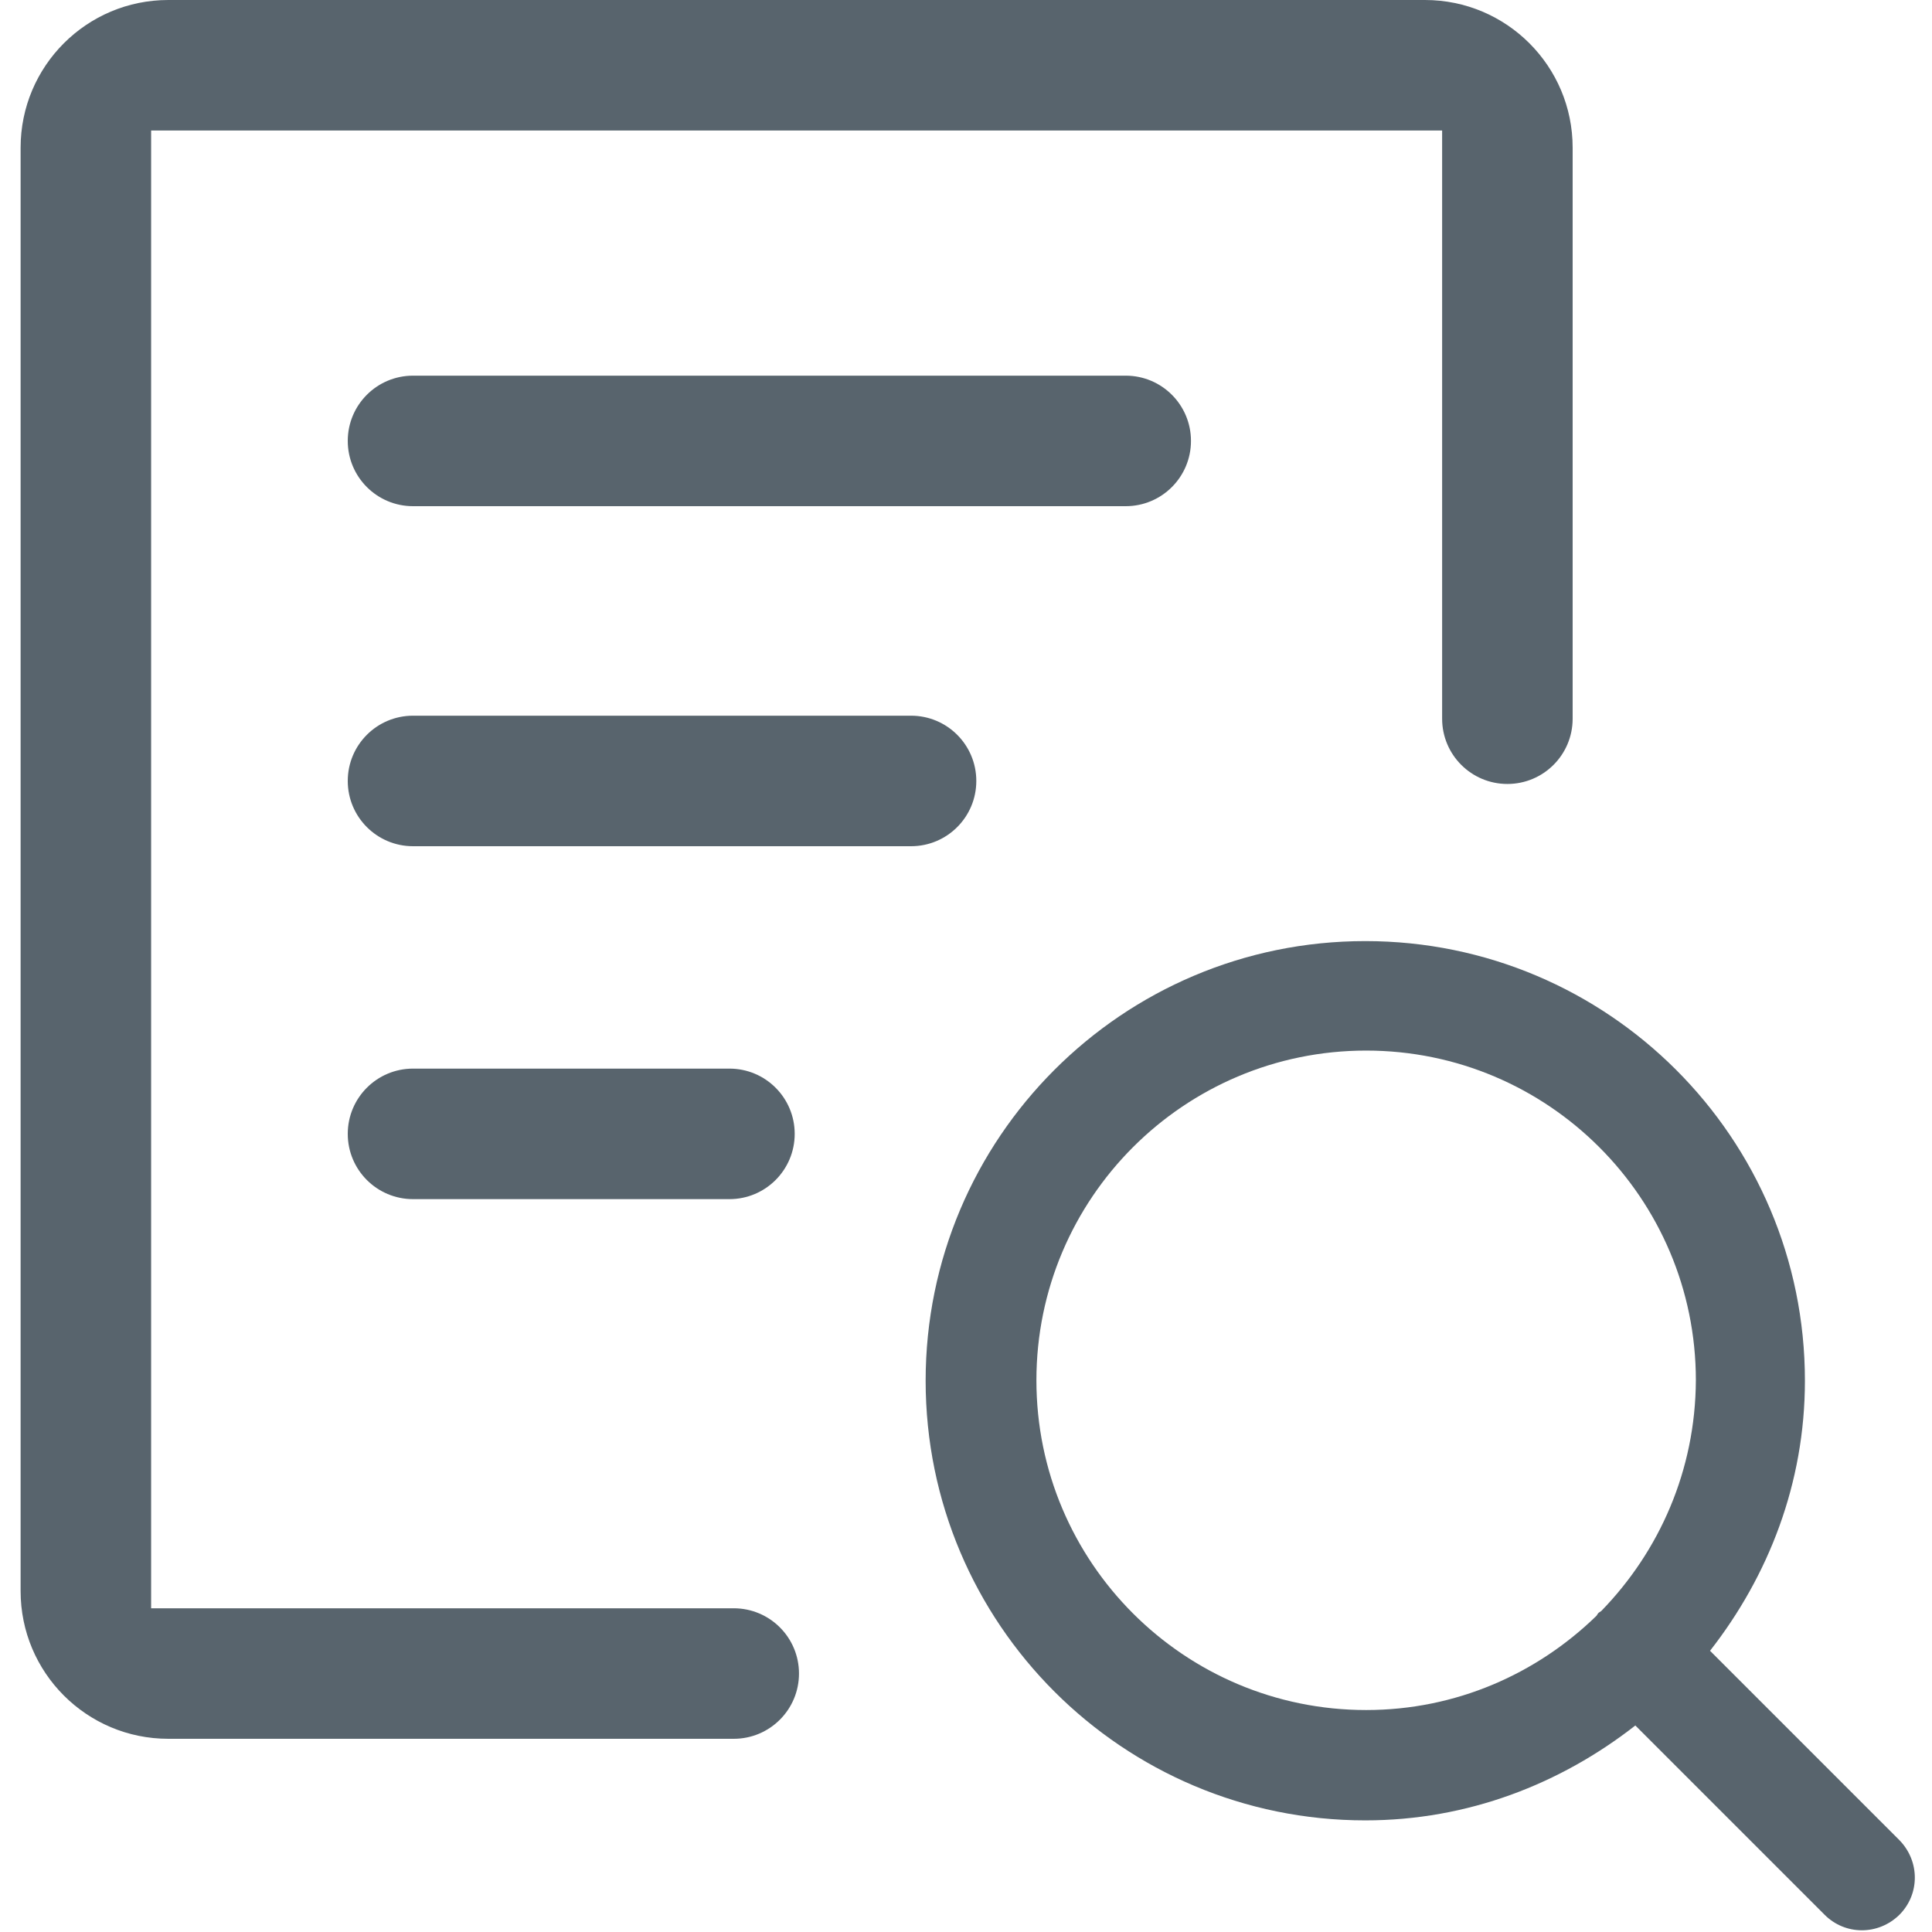 <?xml version="1.0" standalone="no"?><!DOCTYPE svg PUBLIC "-//W3C//DTD SVG 1.1//EN" "http://www.w3.org/Graphics/SVG/1.1/DTD/svg11.dtd"><svg t="1755180218240" class="icon" viewBox="0 0 1024 1024" version="1.1" xmlns="http://www.w3.org/2000/svg" p-id="9879" width="13" height="13" xmlns:xlink="http://www.w3.org/1999/xlink"><path d="M80.1 852.651V69.177h684.26v311.751c0 19.115 15.474 34.588 34.588 34.588 19.115 0 34.588-15.474 34.588-34.588v-302.649c0-43.236-35.044-78.279-78.279-78.279H89.202C45.966 0 10.923 35.044 10.923 78.279v765.042c0 43.236 35.044 78.279 78.279 78.279h299.691c19.115 0 34.588-15.474 34.588-34.588 0-19.115-15.474-34.588-34.588-34.588H80.1v0.228z" fill="#58646d" p-id="9880"></path><path d="M218.908 566.386c-19.115 0-34.588 15.474-34.588 34.588 0 19.115 15.474 34.588 34.588 34.588h167.708c19.115 0 34.588-15.474 34.588-34.588 0-19.115-15.474-34.588-34.588-34.588H218.908z m0-187.051c-19.115 0-34.588 15.474-34.588 34.588s15.474 34.588 34.588 34.588h263.964c19.115 0 34.588-15.474 34.588-34.588s-15.474-34.588-34.588-34.588h-263.964z m0-180.224c-19.115 0-34.588 15.474-34.588 34.588s15.474 34.588 34.588 34.588h377.742c19.115 0 34.588-15.474 34.588-34.588s-15.474-34.588-34.588-34.588h-377.742z" fill="#58646d" p-id="9881"></path><path d="M906.354 874.951c30.948-39.595 50.29-88.747 50.29-143.132 0-128.796-104.448-233.017-233.017-233.017-128.796 0-233.017 104.448-233.017 233.017 0 128.796 104.448 233.017 233.017 233.017 54.386 0 103.538-19.342 143.132-50.29L967.111 1014.898c10.923 10.923 28.444 10.923 39.595 0 10.923-10.923 10.923-28.444 0-39.595l-100.352-100.352z m-57.572-21.163c-0.455 0.455-1.138 0.683-1.593 1.138s-0.683 1.138-1.138 1.593c-31.63 30.72-74.411 49.835-121.97 49.835-96.484 0-174.763-78.279-174.763-174.763s78.279-174.763 174.763-174.763 174.763 78.279 174.763 174.763c-0.228 47.787-19.342 90.567-50.062 122.197z" fill="#58646d" p-id="9882"></path></svg>